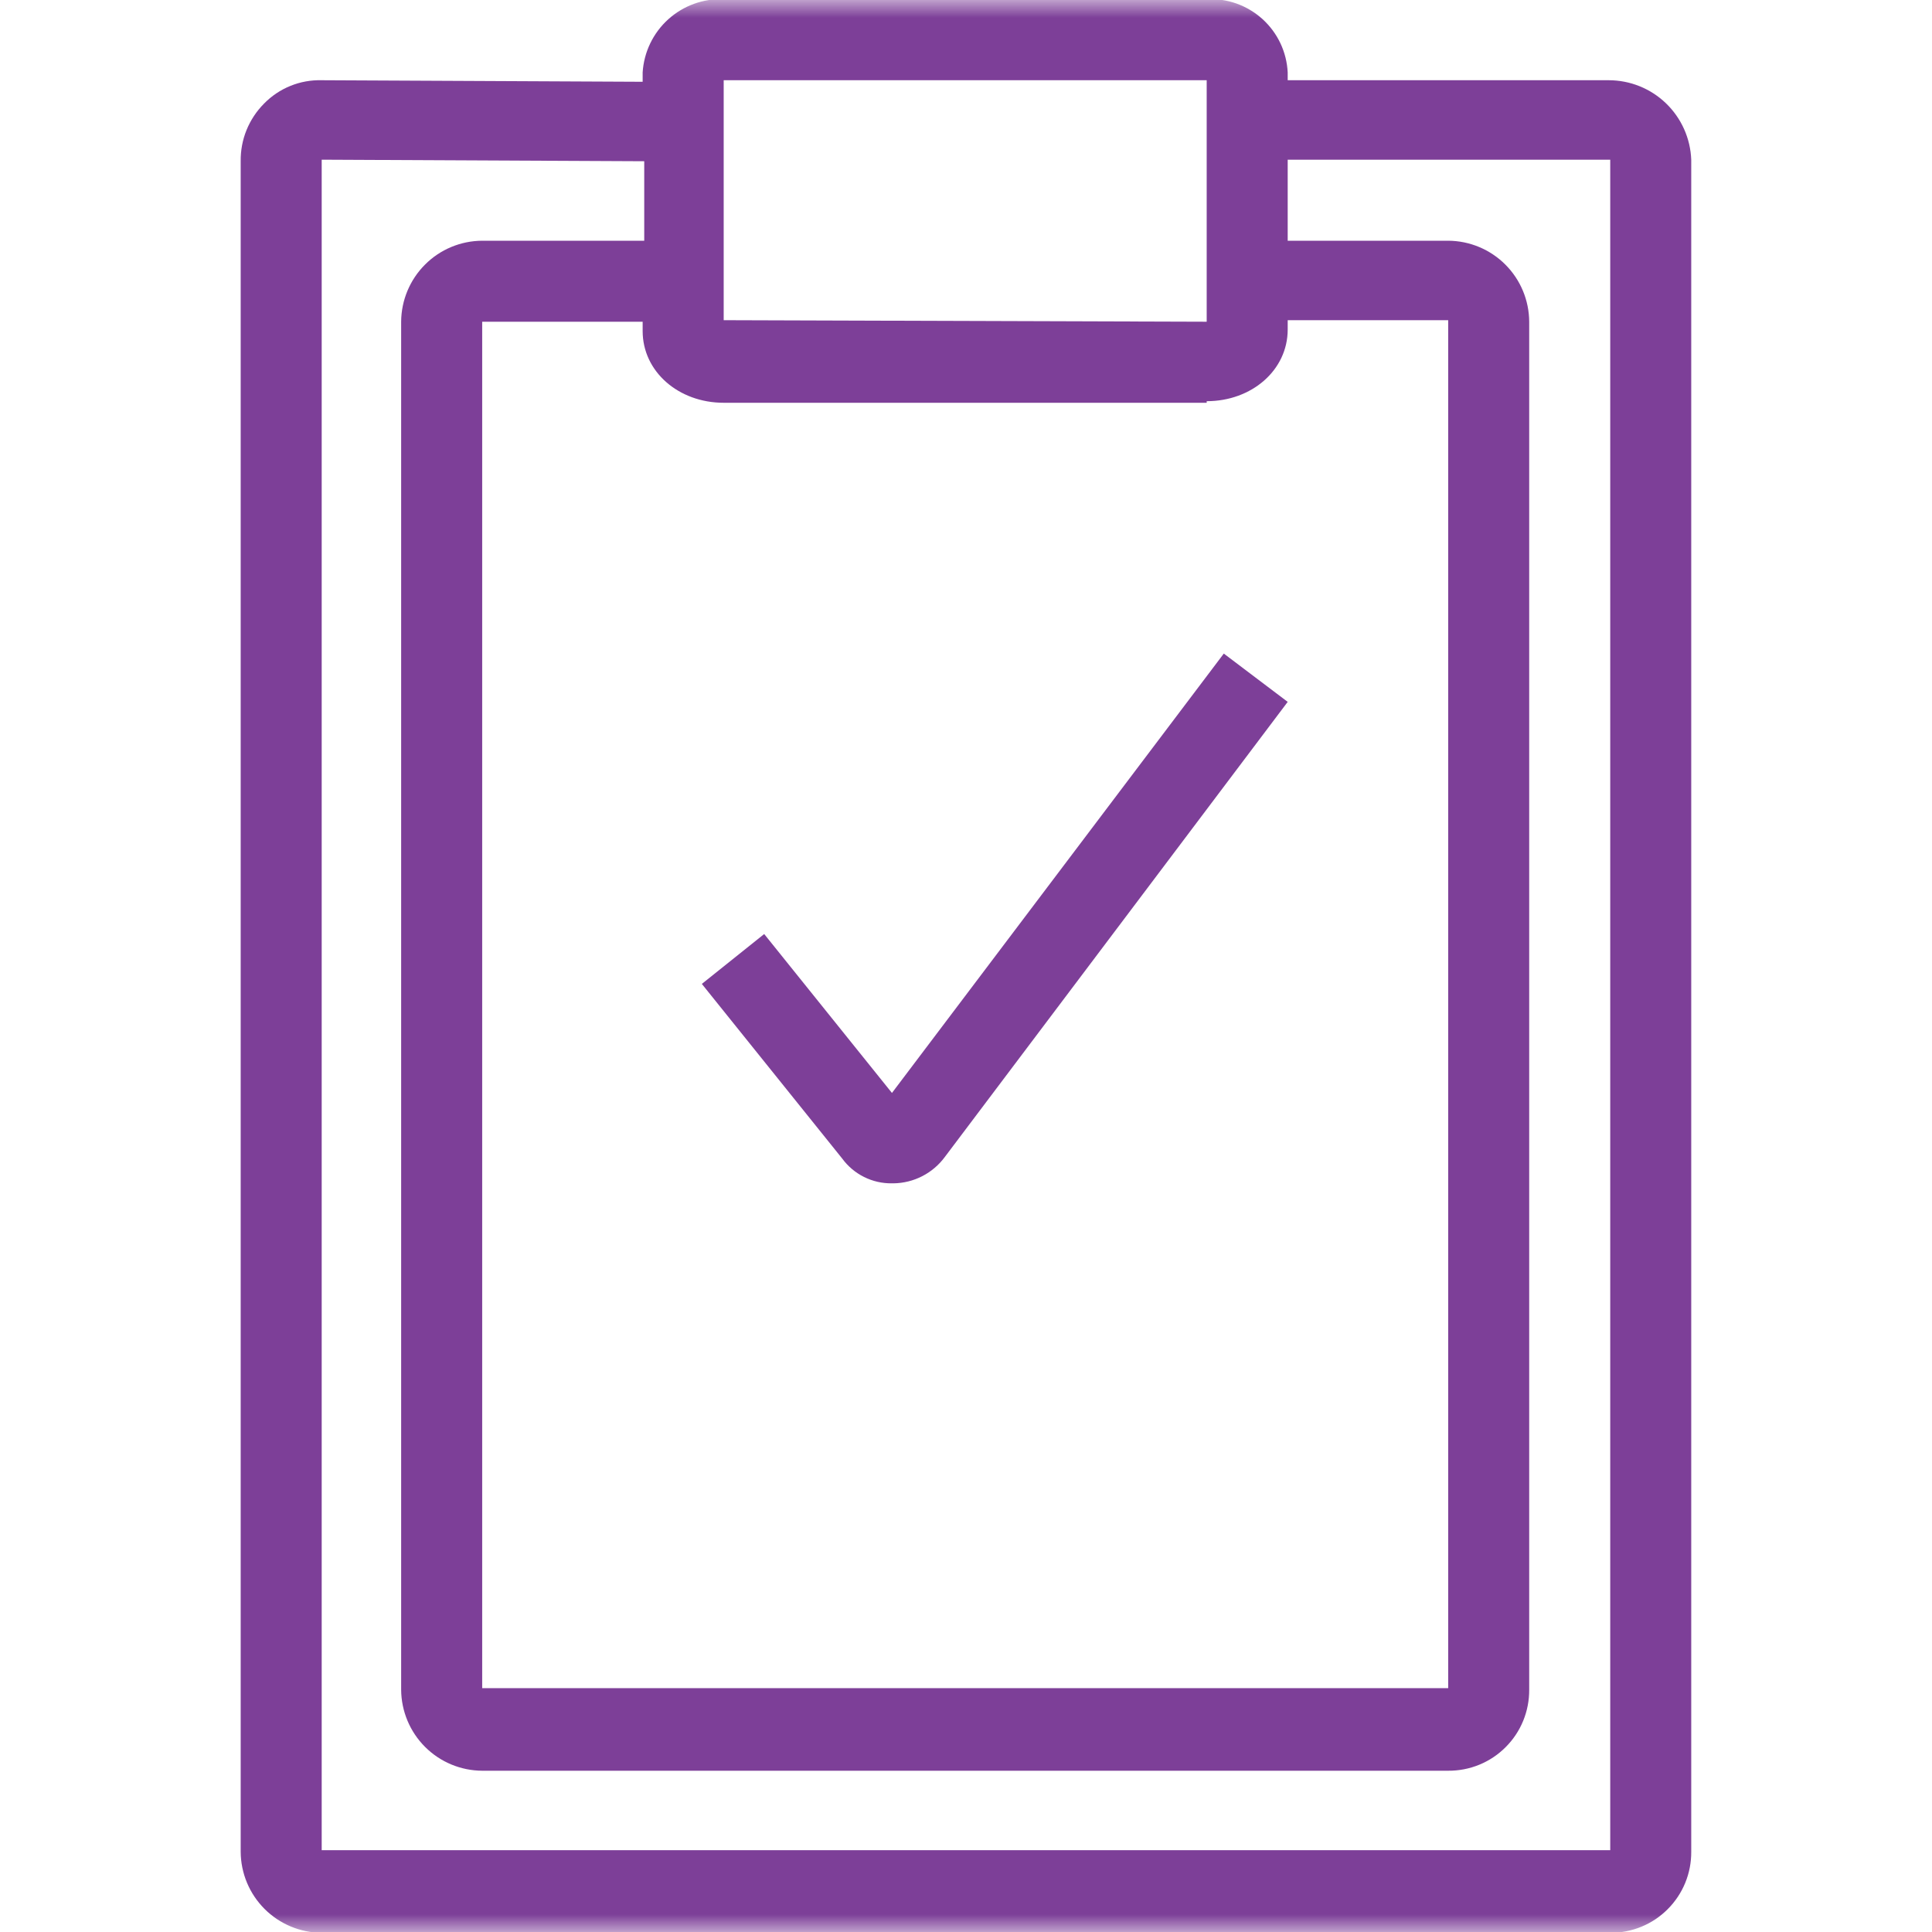 <svg width="55" height="55" viewBox="0 0 55 55" fill="none" xmlns="http://www.w3.org/2000/svg">
<g id="Icon_Business_Clipboard-Check-Mark_Violet_RGB">
<g id="Clip path group">
<mask id="mask0_6743_17206" style="mask-type:luminance" maskUnits="userSpaceOnUse" x="0" y="0" width="55" height="55">
<g id="clip-path">
<path id="Vector" d="M55 0H0V55H55V0Z" fill="white"/>
</g>
</mask>
<g mask="url(#mask0_6743_17206)">
<g id="Group">
<path id="Vector_2" d="M45.795 2.284H36.658V2.062C36.644 1.774 36.573 1.491 36.45 1.23C36.326 0.969 36.152 0.735 35.938 0.541C35.723 0.348 35.473 0.198 35.201 0.101C34.929 0.005 34.64 -0.037 34.352 -0.022H20.602C20.021 -0.045 19.455 0.16 19.023 0.55C18.593 0.939 18.331 1.482 18.295 2.062V2.328L9.158 2.284C8.854 2.276 8.55 2.33 8.268 2.445C7.986 2.559 7.73 2.731 7.517 2.949C7.302 3.165 7.133 3.421 7.018 3.703C6.904 3.984 6.848 4.286 6.852 4.59V52.715C6.855 53.326 7.099 53.911 7.531 54.343C7.963 54.775 8.548 55.019 9.158 55.022H45.84C46.143 55.024 46.444 54.966 46.725 54.851C47.006 54.736 47.261 54.566 47.475 54.351C47.69 54.136 47.86 53.881 47.975 53.601C48.09 53.32 48.148 53.019 48.146 52.715V4.546C48.123 3.938 47.865 3.363 47.427 2.941C46.989 2.519 46.404 2.284 45.795 2.284ZM20.602 2.284H34.352V9.159L20.602 9.115V2.284ZM34.352 11.421C35.638 11.421 36.658 10.534 36.658 9.381V9.115H41.227V48.058H13.727V9.159H18.295V9.425C18.295 10.578 19.316 11.466 20.602 11.466H34.352V11.421ZM45.795 52.671H9.158V4.546L18.34 4.59V6.853H13.727C13.116 6.856 12.531 7.1 12.1 7.532C11.668 7.964 11.424 8.548 11.42 9.159V48.103C11.424 48.713 11.668 49.298 12.1 49.73C12.531 50.162 13.116 50.406 13.727 50.409H41.227C41.53 50.411 41.831 50.353 42.112 50.238C42.393 50.123 42.648 49.953 42.862 49.738C43.077 49.524 43.247 49.269 43.362 48.988C43.477 48.707 43.535 48.406 43.533 48.103V9.159C43.53 8.548 43.286 7.964 42.854 7.532C42.422 7.1 41.837 6.856 41.227 6.853H36.658V4.546H45.84V52.671H45.795Z" fill="#7D3F98"/>
<path id="Vector_3" d="M25.392 33.687H25.436C25.722 33.683 26.003 33.613 26.257 33.482C26.511 33.351 26.731 33.163 26.9 32.933L36.658 19.981L34.839 18.606L25.392 31.114L21.755 26.59L19.98 28.01L23.972 32.977C24.135 33.201 24.349 33.382 24.596 33.505C24.843 33.629 25.116 33.691 25.392 33.687Z" fill="#7D3F98"/>
</g>
</g>
</g>
</g>
</svg>
